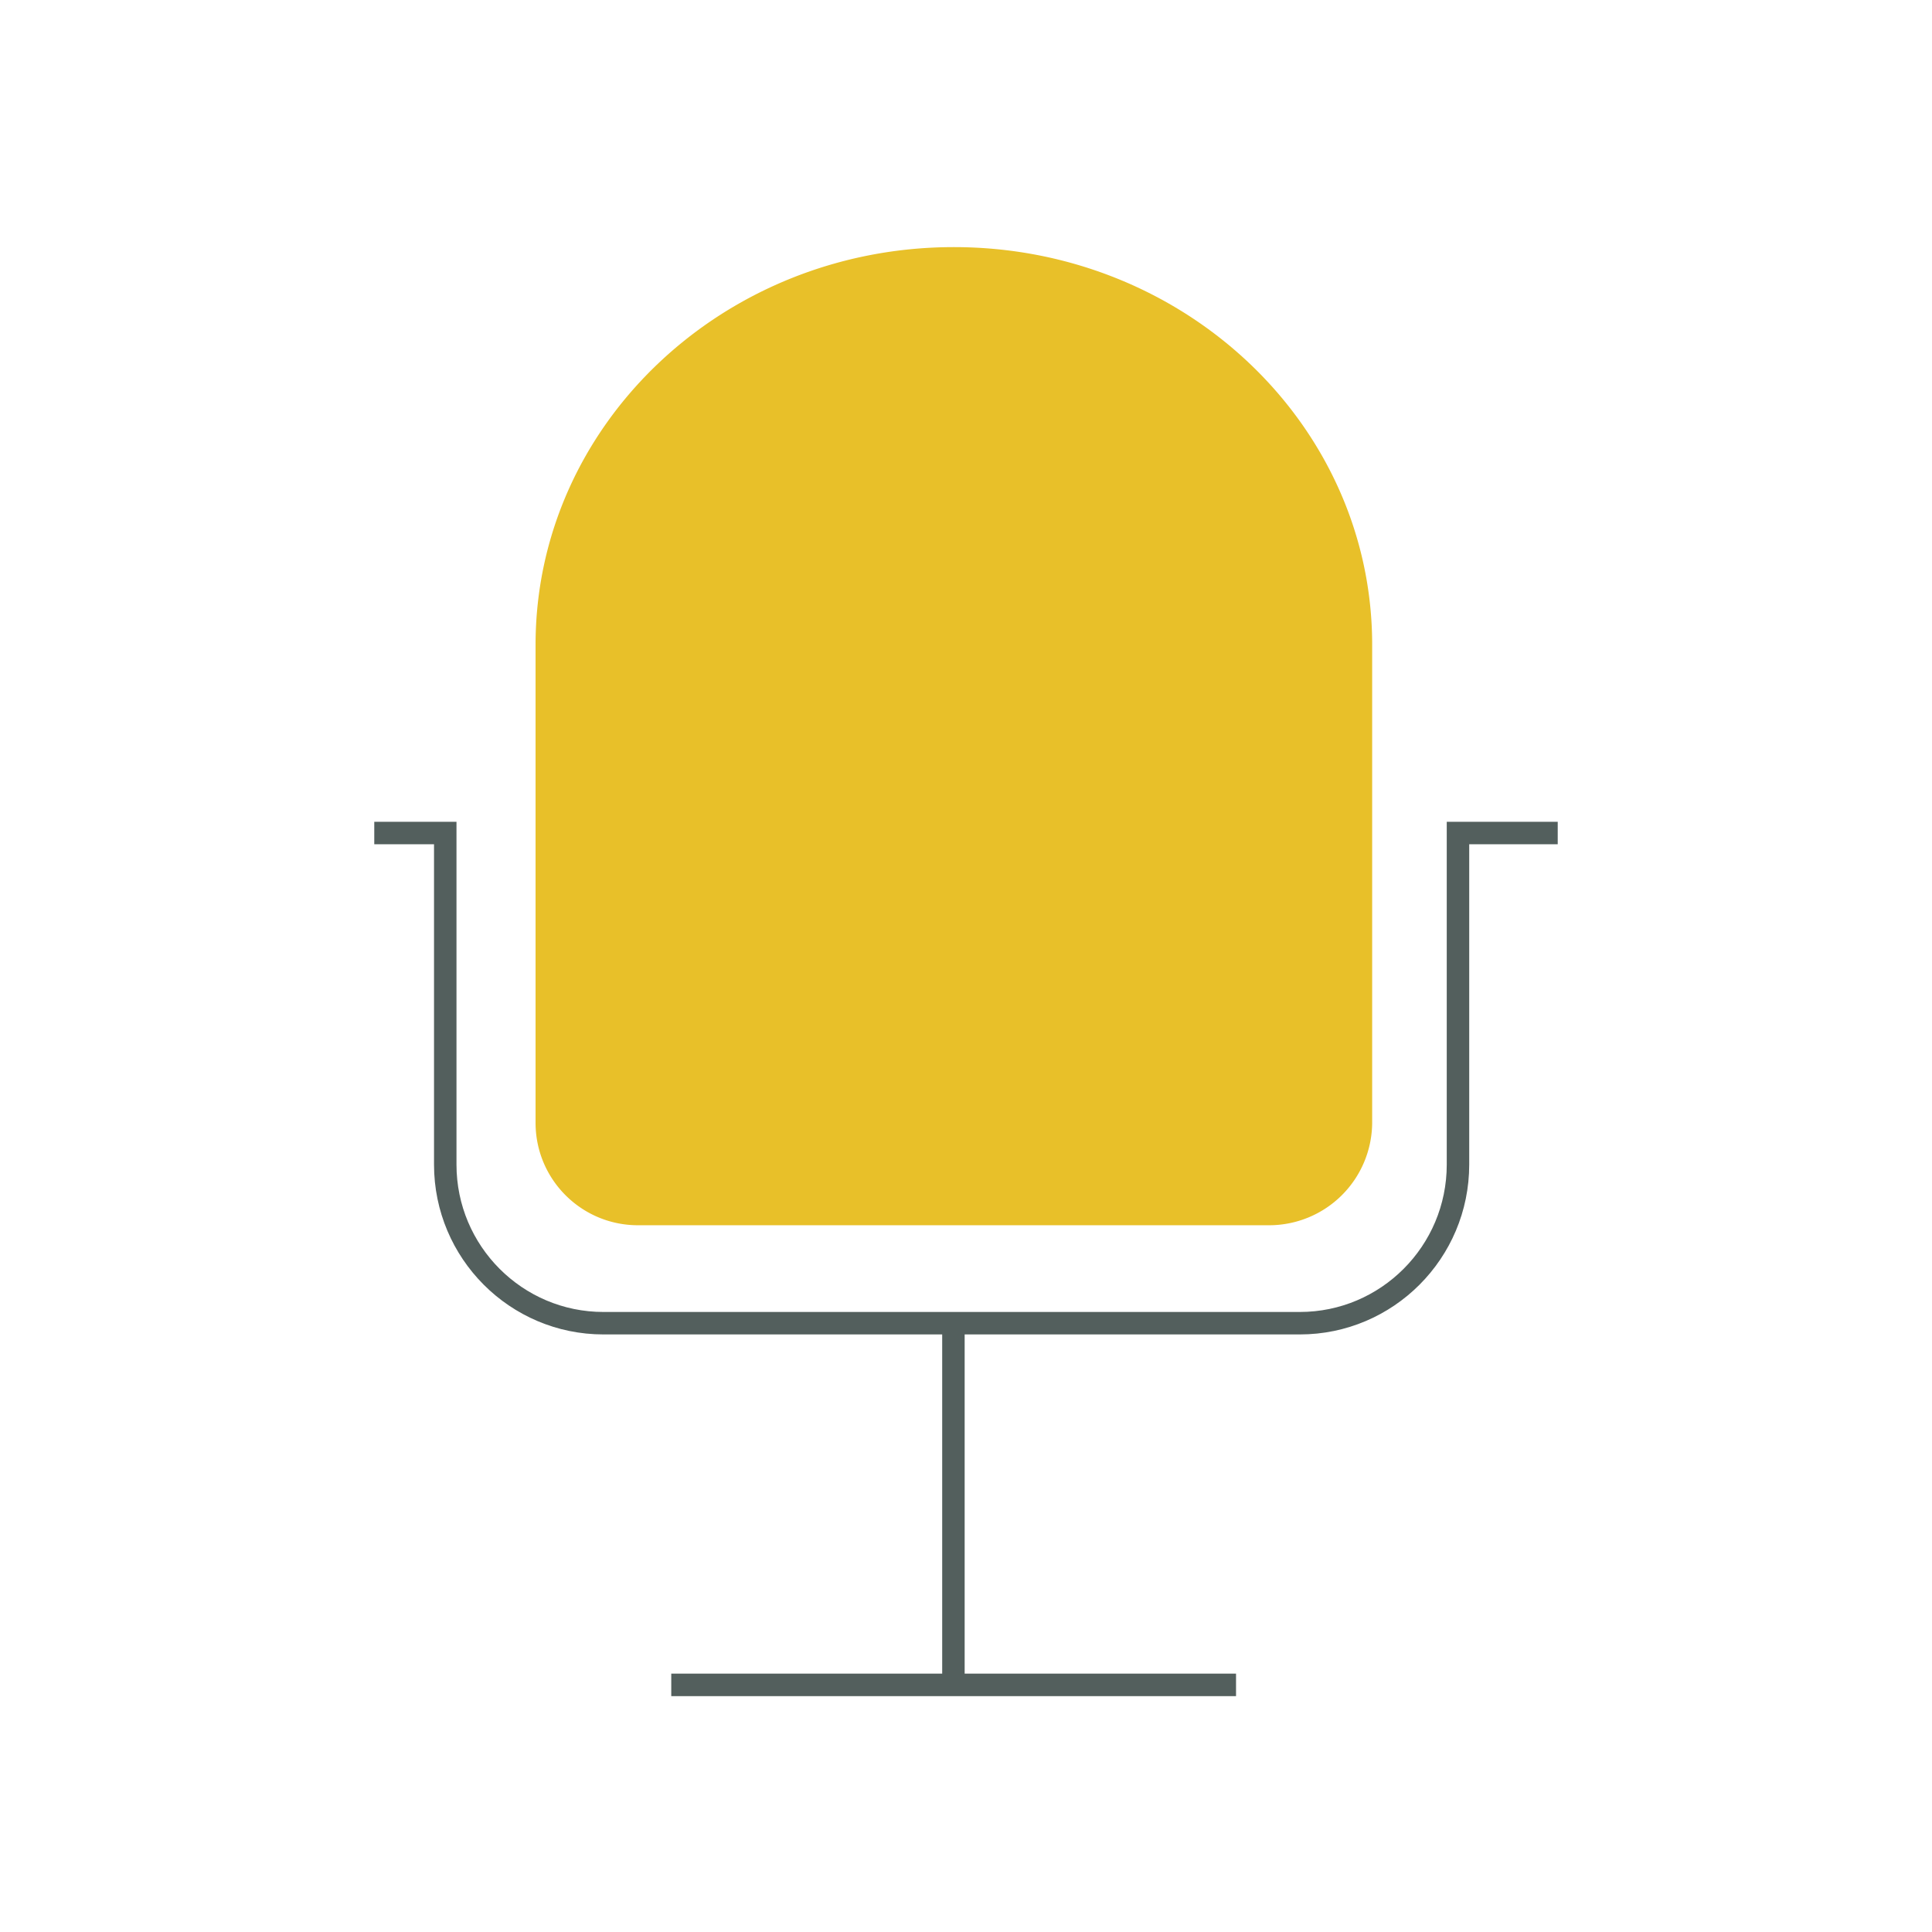 <svg xmlns="http://www.w3.org/2000/svg" viewBox="0 0 43 43"><path d="M28.25 27.27H14.2c-1.26 0-2.28-1.02-2.28-2.28V14.35c0-4.89 4.17-8.85 9.31-8.85s9.31 3.96 9.31 8.85v10.64a2.294 2.294 0 0 1-2.29 2.28" fill="#e8c029"/><path d="M21.22 29.45v8.05m-6.28 0h12.57m7.16-18.96h-2.22v7.38c0 1.95-1.58 3.53-3.52 3.53h-15.5c-1.94 0-3.52-1.58-3.52-3.53v-7.38H8.33" fill="none" stroke="#535f5d" stroke-width=".5" stroke-miterlimit="10"/></svg>